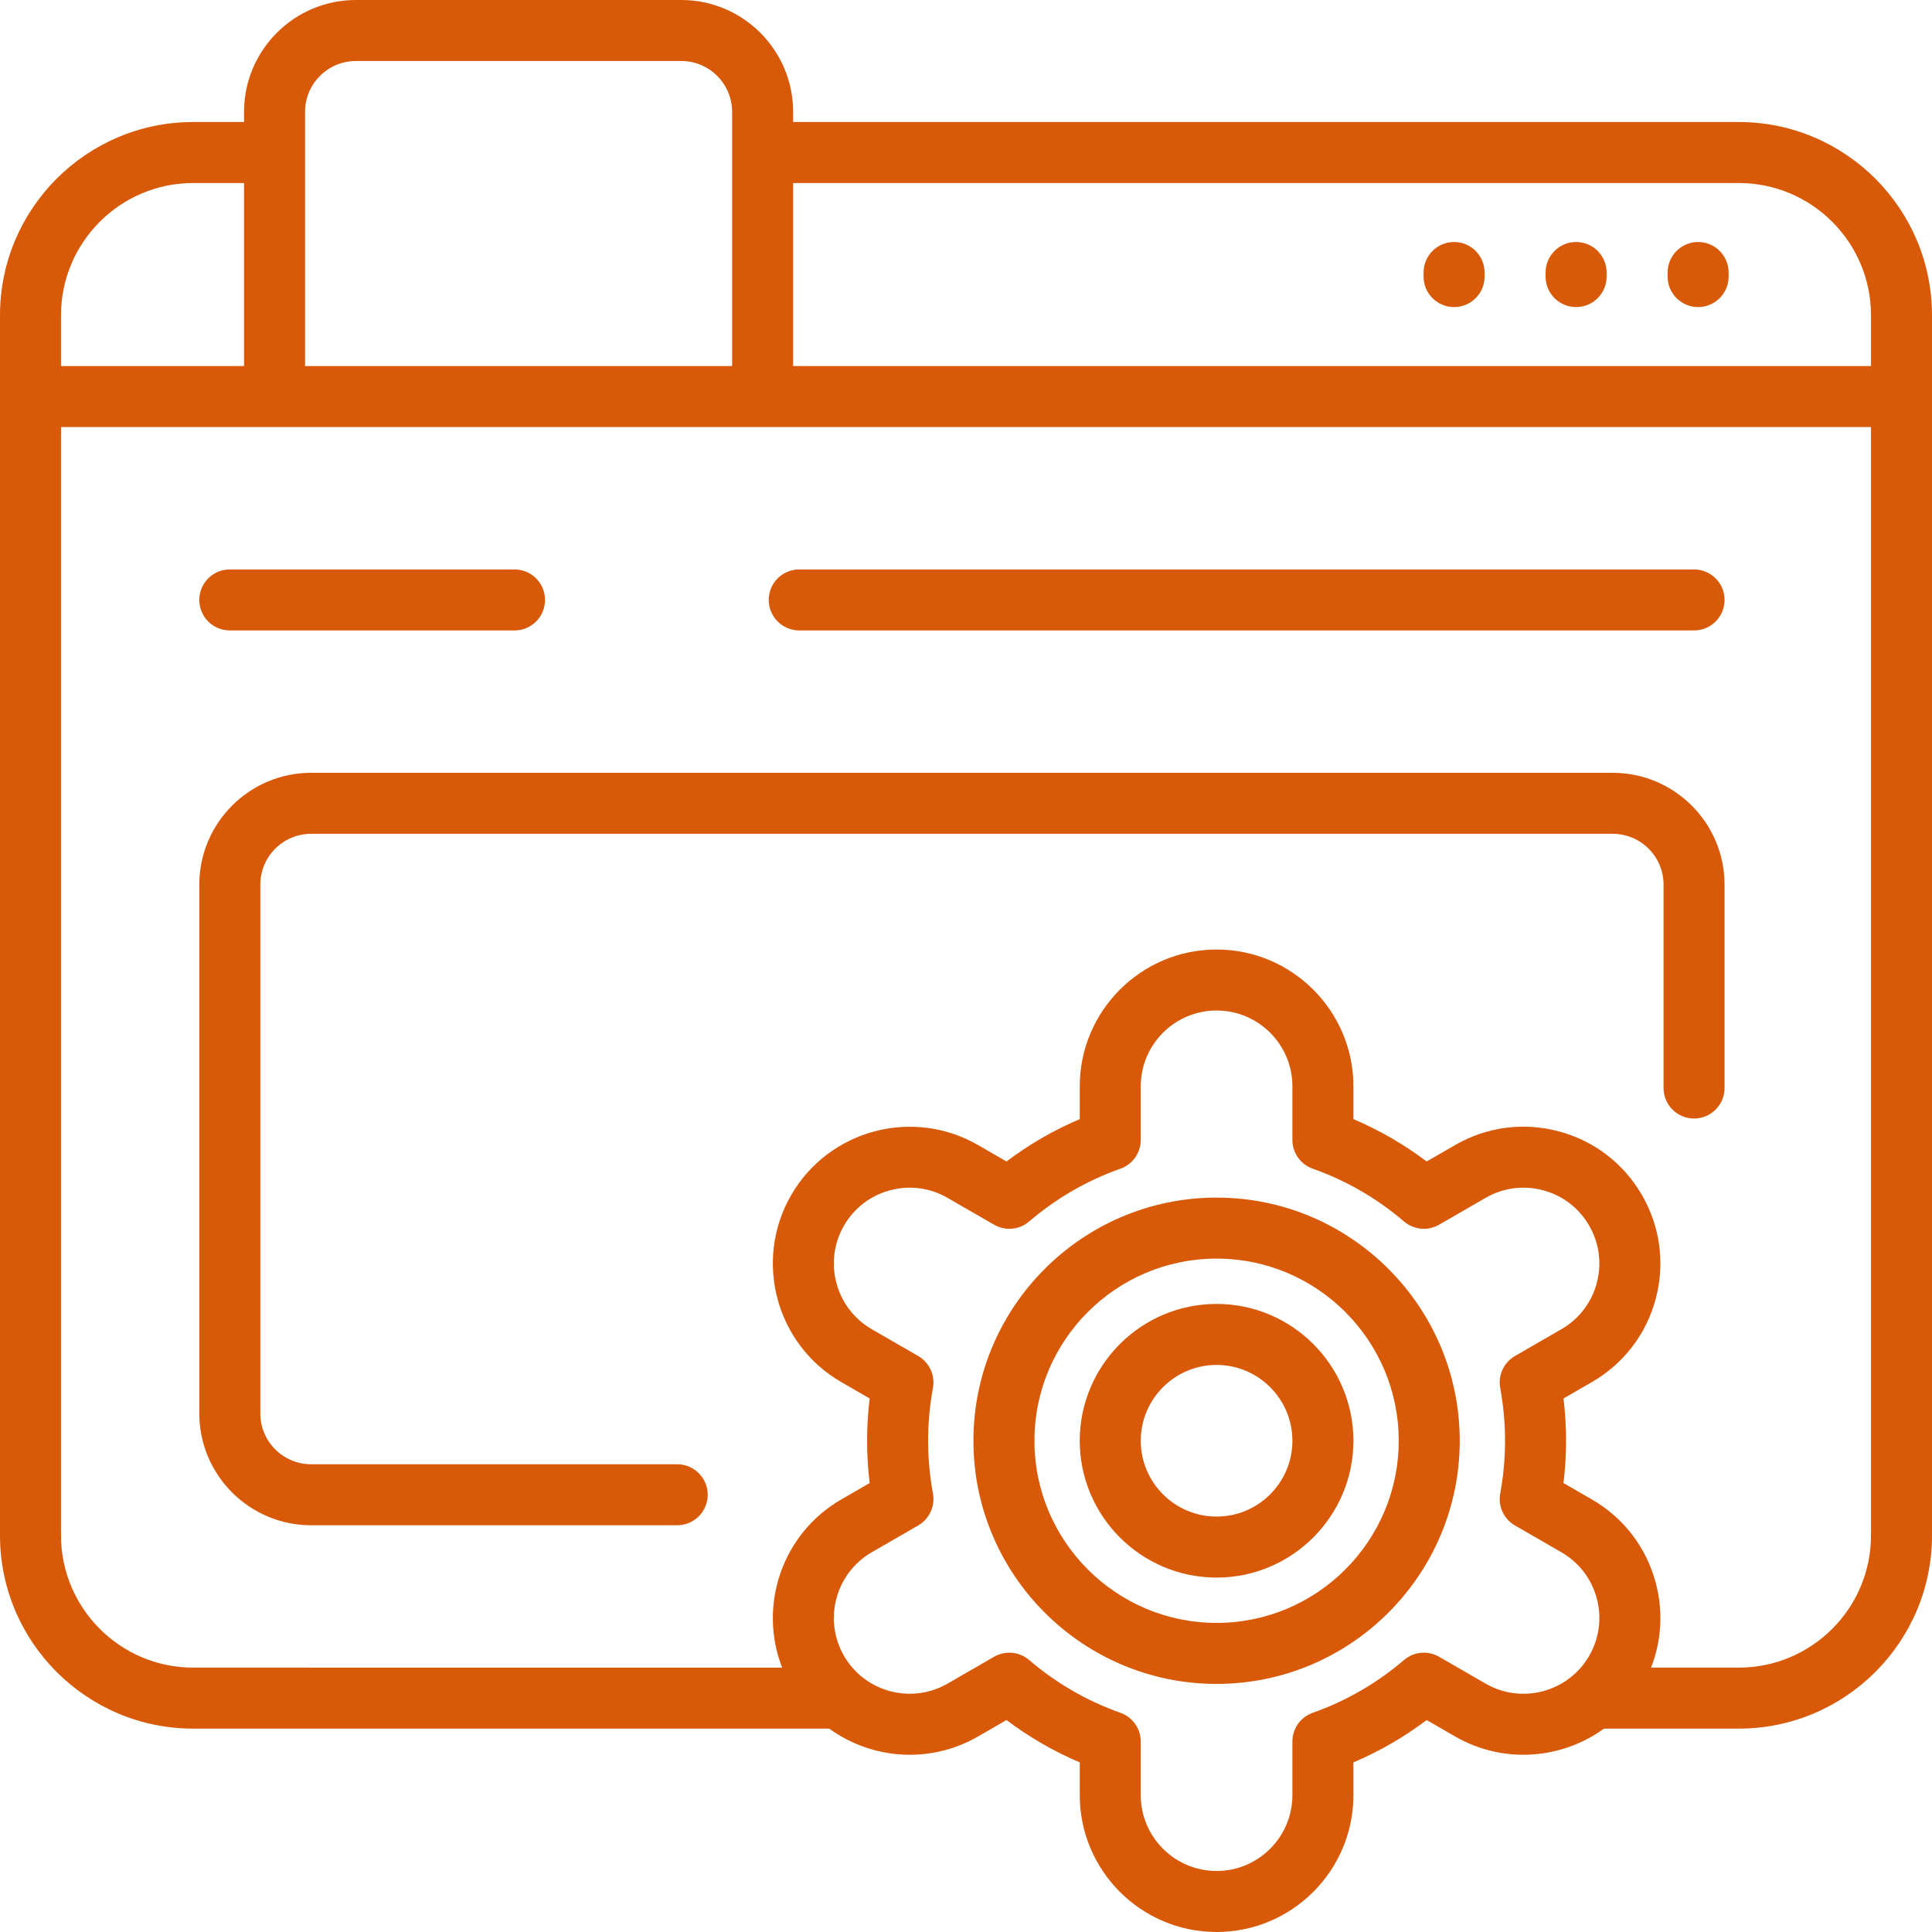 <!DOCTYPE svg PUBLIC "-//W3C//DTD SVG 1.1//EN" "http://www.w3.org/Graphics/SVG/1.1/DTD/svg11.dtd">
<!-- Uploaded to: SVG Repo, www.svgrepo.com, Transformed by: SVG Repo Mixer Tools -->
<svg fill="#D85A09" height="800px" width="800px" version="1.1" id="Layer_1" xmlns="http://www.w3.org/2000/svg" xmlns:xlink="http://www.w3.org/1999/xlink" viewBox="0 0 512 512" xml:space="preserve">
<g id="SVGRepo_bgCarrier" stroke-width="0"/>
<g id="SVGRepo_tracerCarrier" stroke-linecap="round" stroke-linejoin="round"/>
<g id="SVGRepo_iconCarrier"> <g> <g> <g> <path d="M417.684,64.135c-4.465,0-8.084,3.62-8.084,8.084v1.078c0,4.465,3.62,8.084,8.084,8.084s8.084-3.62,8.084-8.084v-1.078 C425.768,67.754,422.149,64.135,417.684,64.135z"/> <path d="M322.406,345.554c-19.994,0-36.261,16.267-36.261,36.261s16.267,36.261,36.261,36.261s36.261-16.266,36.261-36.261 C358.668,361.82,342.401,345.554,322.406,345.554z M322.406,401.908c-11.079,0-20.093-9.013-20.093-20.093 c0-11.079,9.013-20.093,20.093-20.093c11.08,0,20.093,9.013,20.093,20.093C342.5,392.894,333.486,401.908,322.406,401.908z"/> <path d="M450.021,64.135c-4.465,0-8.084,3.62-8.084,8.084v1.078c0,4.465,3.62,8.084,8.084,8.084c4.465,0,8.084-3.62,8.084-8.084 v-1.078C458.105,67.754,454.486,64.135,450.021,64.135z"/> <path d="M460.8,32.337H210.189v-2.695C210.189,13.297,196.893,0,180.547,0H94.316C77.971,0,64.674,13.297,64.674,29.642v2.695 H51.2c-28.231,0-51.2,22.969-51.2,51.2v323.368c0,28.231,22.969,51.2,51.2,51.2h168.543c11.237,8.146,26.68,9.451,39.454,2.075 l7.534-4.35c6.009,4.531,12.507,8.288,19.414,11.226v8.682c0,19.995,16.266,36.261,36.261,36.261s36.261-16.266,36.261-36.261 v-8.682c6.908-2.937,13.406-6.694,19.414-11.226l7.534,4.35c12.775,7.376,28.216,6.07,39.453-2.075h35.73 c28.231,0,51.2-22.969,51.2-51.2V83.537C512,55.306,489.031,32.337,460.8,32.337z M80.842,29.642 c0-7.43,6.044-13.474,13.474-13.474h86.232c7.43,0,13.474,6.044,13.474,13.474v67.368H80.842V29.642z M16.168,83.537 c0-19.316,15.716-35.032,35.032-35.032h13.474v48.505H16.168V83.537z M421.148,438.823c-5.54,9.594-17.853,12.894-27.448,7.354 l-12.324-7.115c-2.967-1.714-6.695-1.37-9.298,0.859c-7.181,6.145-15.319,10.85-24.189,13.986c-3.23,1.141-5.39,4.196-5.39,7.622 v14.209c0,11.08-9.013,20.093-20.093,20.093c-11.079,0-20.093-9.013-20.093-20.093v-14.209c0-3.427-2.16-6.48-5.389-7.622 c-8.87-3.135-17.008-7.841-24.189-13.986c-1.5-1.284-3.373-1.942-5.258-1.942c-1.387,0-2.782,0.357-4.041,1.083l-12.324,7.115 c-7.467,4.312-16.579,3.269-22.865-1.927c-0.234-0.23-0.482-0.445-0.743-0.646c-1.482-1.354-2.784-2.953-3.839-4.783 c-5.539-9.594-2.24-21.908,7.354-27.448l12.312-7.108c2.964-1.711,4.529-5.104,3.907-8.47c-0.848-4.594-1.279-9.298-1.279-13.983 c0-4.686,0.43-9.39,1.279-13.982c0.622-3.366-0.943-6.758-3.907-8.47l-12.312-7.108c-9.594-5.54-12.894-17.853-7.354-27.448 c2.684-4.648,7.017-7.972,12.201-9.362c5.187-1.387,10.6-0.676,15.248,2.007l12.324,7.115c2.969,1.714,6.695,1.37,9.298-0.859 c7.181-6.145,15.319-10.85,24.189-13.986c3.23-1.143,5.389-4.196,5.389-7.622v-14.209c0-11.08,9.013-20.093,20.093-20.093 s20.093,9.013,20.093,20.093v14.209c0,3.426,2.159,6.48,5.389,7.622c8.871,3.136,17.009,7.842,24.189,13.986 c2.604,2.228,6.331,2.572,9.298,0.859l12.324-7.115c4.649-2.683,10.061-3.395,15.247-2.007c5.185,1.389,9.517,4.714,12.201,9.362 s3.396,10.062,2.007,15.247c-1.389,5.185-4.715,9.518-9.363,12.201l-12.311,7.108c-2.964,1.711-4.529,5.104-3.907,8.469 c0.849,4.596,1.279,9.3,1.279,13.984c0,4.682-0.43,9.387-1.279,13.985c-0.621,3.365,0.943,6.758,3.907,8.469l12.311,7.108 c4.648,2.684,7.973,7.017,9.363,12.201C424.544,428.761,423.831,434.175,421.148,438.823z M495.832,406.905 c0,19.316-15.716,35.032-35.032,35.032h-23.256c2.804-7.154,3.254-14.985,1.229-22.545c-2.507-9.356-8.507-17.175-16.895-22.018 l-7.532-4.349c0.449-3.719,0.677-7.471,0.677-11.21s-0.226-7.491-0.677-11.209l7.532-4.349 c8.388-4.843,14.389-12.663,16.895-22.018c2.506-9.355,1.22-19.128-3.623-27.515c-4.843-8.388-12.663-14.389-22.018-16.895 c-9.356-2.508-19.128-1.22-27.515,3.623l-7.534,4.349c-6.008-4.531-12.506-8.288-19.414-11.225v-8.684 c0-19.995-16.266-36.261-36.261-36.261c-19.994,0-36.261,16.267-36.261,36.261v8.682c-6.908,2.938-13.406,6.695-19.414,11.226 l-7.534-4.349c-17.315-9.997-39.536-4.043-49.535,13.272c-9.996,17.315-4.043,39.537,13.272,49.535l7.532,4.349 c-0.449,3.717-0.676,7.469-0.676,11.209c0,3.741,0.226,7.492,0.677,11.21l-7.532,4.349 c-15.696,9.063-22.056,28.171-15.662,44.563H51.2c-19.316-0.001-35.032-15.717-35.032-35.033V113.179h479.663V406.905z M495.832,97.011H210.189V48.505H460.8c19.316,0,35.032,15.716,35.032,35.032V97.011z"/> <path d="M211.806,167.074h237.137c4.465,0,8.084-3.62,8.084-8.084c0-4.465-3.62-8.084-8.084-8.084H211.806 c-4.465,0-8.084,3.62-8.084,8.084C203.722,163.454,207.342,167.074,211.806,167.074z"/> <path d="M82.459,404.211h97.01c4.465,0,8.084-3.62,8.084-8.084c0-4.465-3.62-8.084-8.084-8.084h-97.01 c-7.43,0-13.474-6.044-13.474-13.474V234.442c0-7.43,6.044-13.474,13.474-13.474h344.926c7.43,0,13.474,6.044,13.474,13.474 v53.895c0,4.465,3.62,8.084,8.084,8.084c4.465,0,8.084-3.62,8.084-8.084v-53.895c0-16.345-13.297-29.642-29.642-29.642H82.459 c-16.345,0-29.642,13.297-29.642,29.642v140.126C52.817,390.914,66.114,404.211,82.459,404.211z"/> <path d="M60.901,167.074h75.453c4.465,0,8.084-3.62,8.084-8.084c0-4.465-3.62-8.084-8.084-8.084H60.901 c-4.465,0-8.084,3.62-8.084,8.084C52.817,163.454,56.436,167.074,60.901,167.074z"/> <path d="M322.406,317.376c-35.532,0-64.439,28.907-64.439,64.439s28.907,64.439,64.439,64.439 c35.532,0,64.439-28.907,64.439-64.439S357.938,317.376,322.406,317.376z M322.406,430.084c-26.616,0-48.27-21.654-48.27-48.27 c0-26.617,21.654-48.27,48.27-48.27c26.616,0,48.27,21.654,48.27,48.27C370.676,408.43,349.022,430.084,322.406,430.084z"/> <path d="M385.347,64.135c-4.465,0-8.084,3.62-8.084,8.084v1.078c0,4.465,3.62,8.084,8.084,8.084c4.465,0,8.084-3.62,8.084-8.084 v-1.078C393.432,67.754,389.812,64.135,385.347,64.135z"/> </g> </g> </g> </g>
</svg>